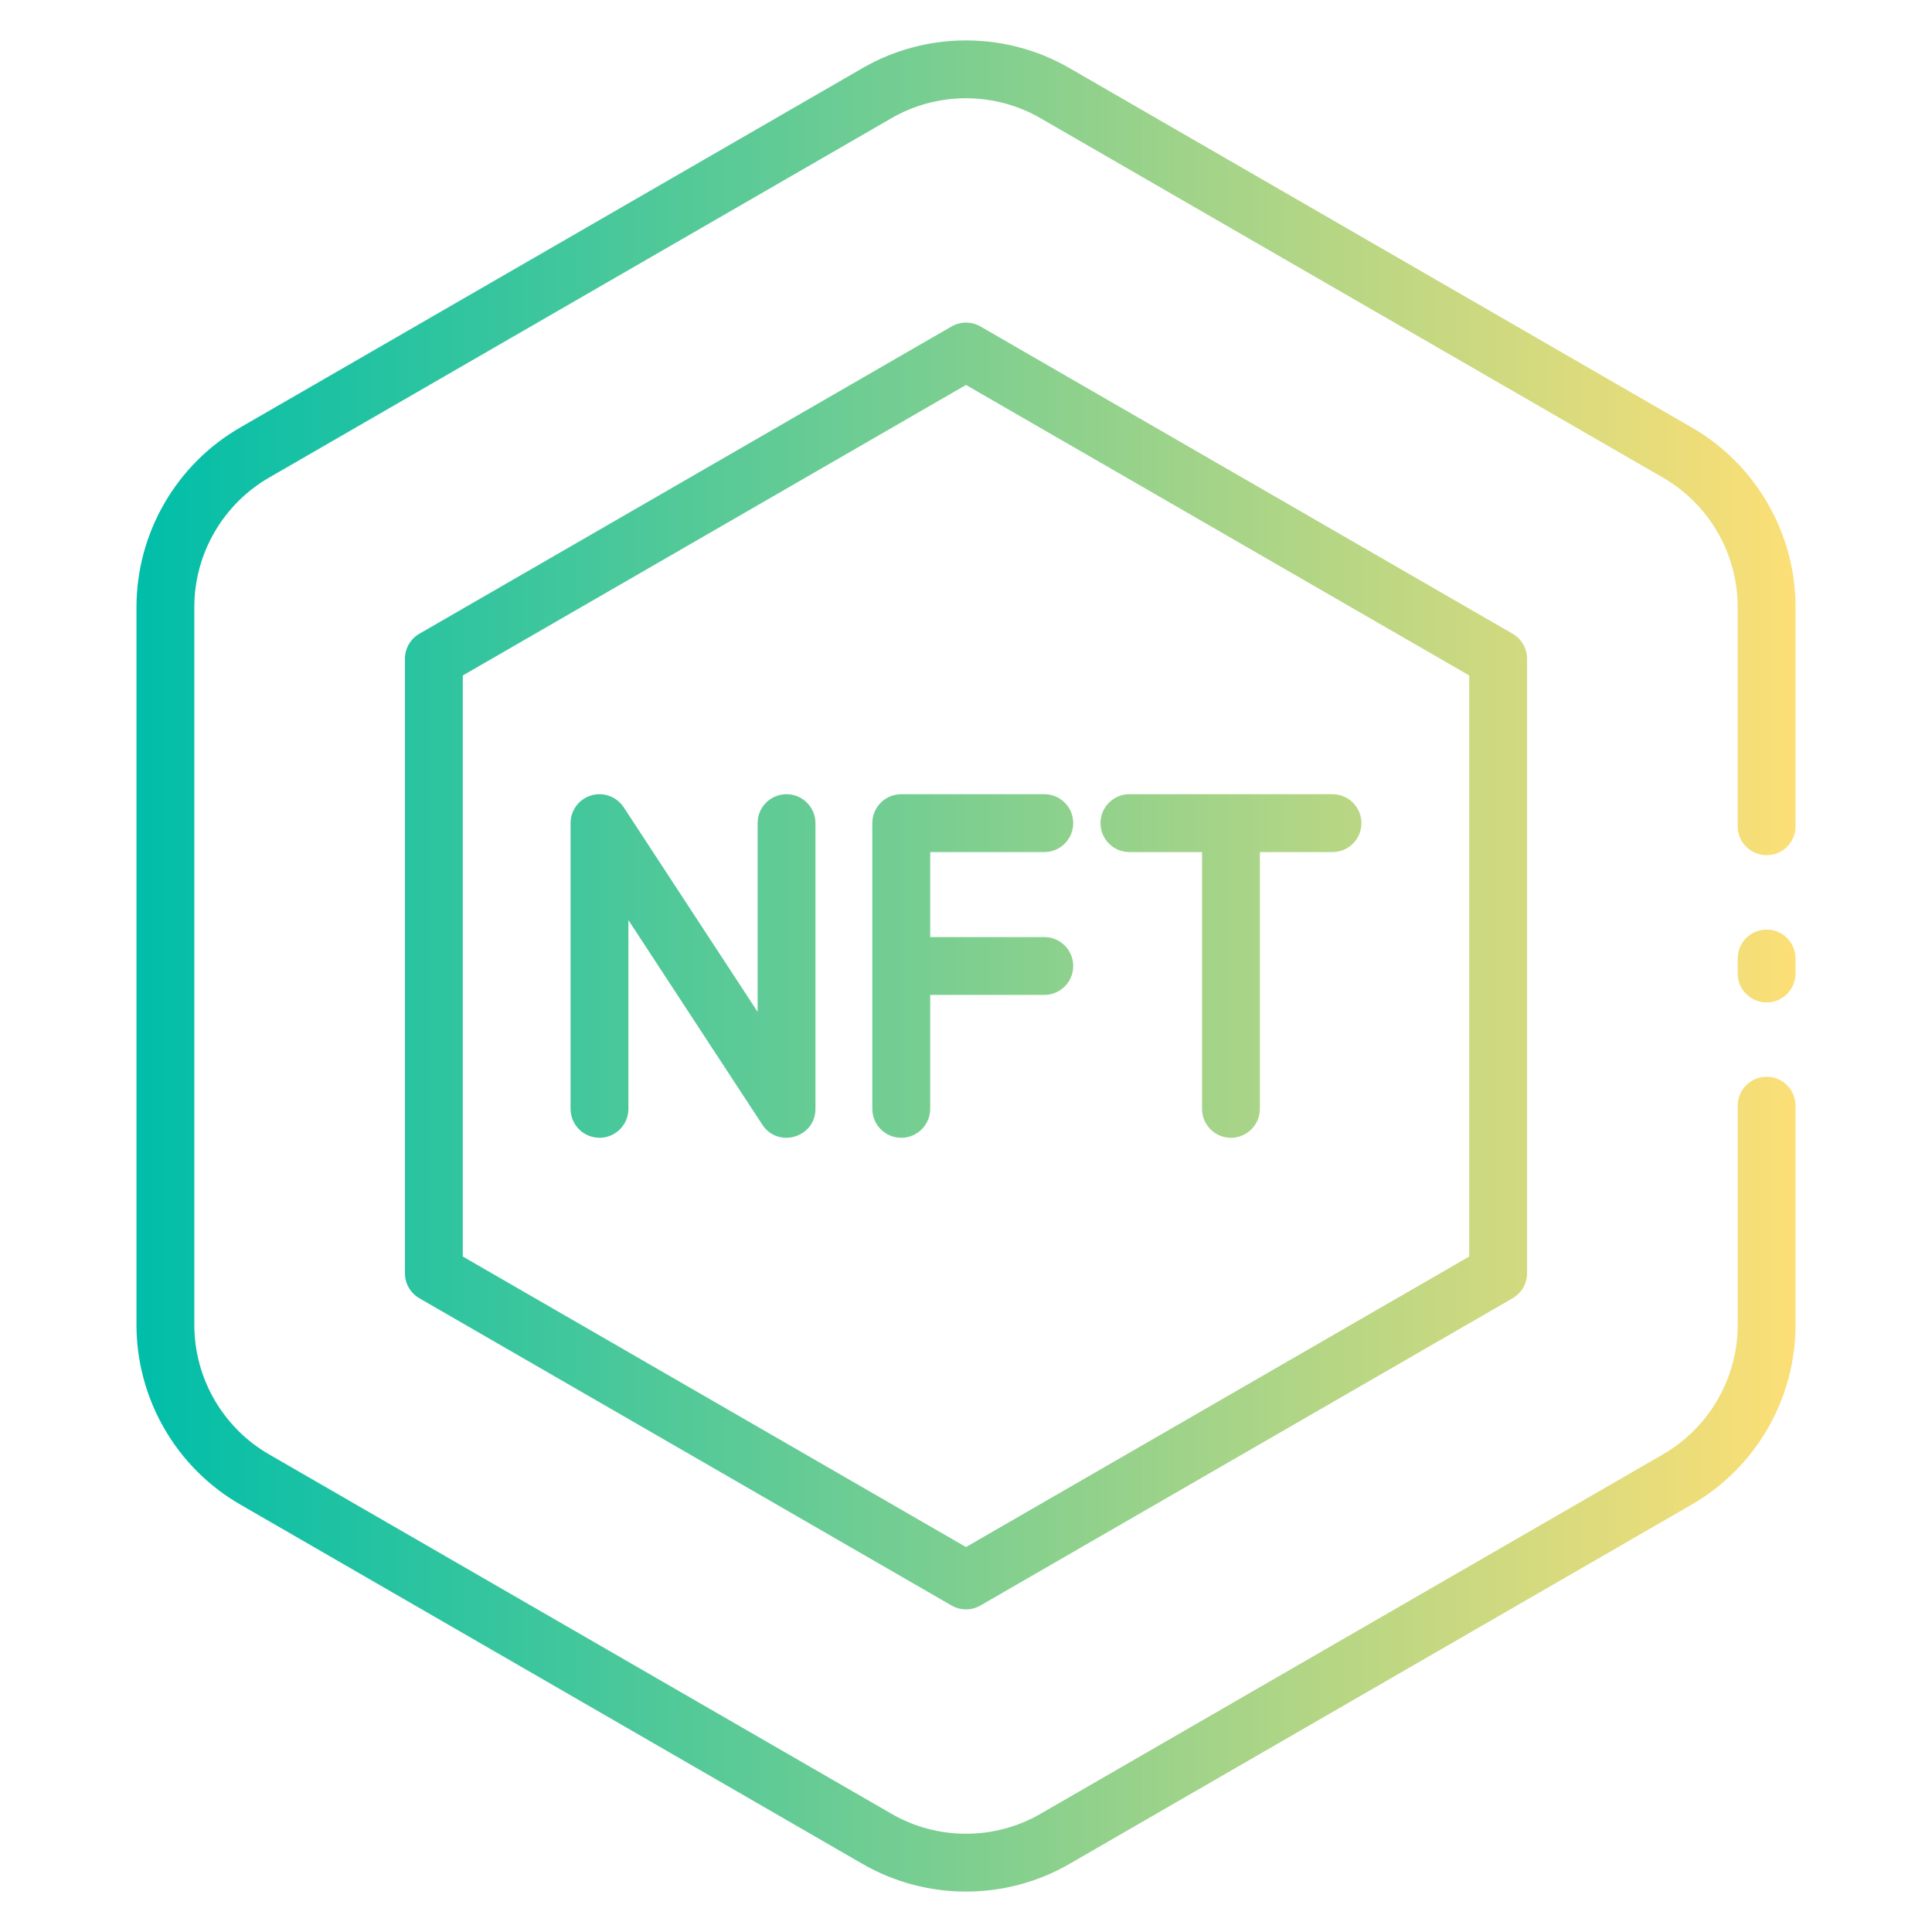 <svg width="64" height="64" viewBox="0 0 64 64" fill="none" xmlns="http://www.w3.org/2000/svg">
<path d="M58.522 30.793C57.992 30.793 57.563 31.222 57.563 31.751V32.249C57.563 32.778 57.992 33.207 58.522 33.207C59.051 33.207 59.48 32.778 59.48 32.249V31.751C59.48 31.222 59.051 30.793 58.522 30.793Z" fill="url(#paint0_linear_119_1037)"/>
<path d="M7.97 49.846L28.558 61.736C29.62 62.353 30.811 62.661 32.001 62.661C33.19 62.661 34.38 62.353 35.44 61.737L56.028 49.848C58.157 48.628 59.48 46.345 59.48 43.89V36.628C59.48 36.099 59.051 35.669 58.522 35.669C57.993 35.669 57.564 36.099 57.564 36.628V43.89C57.564 45.66 56.61 47.306 55.072 48.187L34.479 60.079C32.95 60.968 31.05 60.968 29.519 60.077L8.925 48.185C7.39 47.306 6.437 45.66 6.437 43.89V20.11C6.437 18.34 7.39 16.694 8.928 15.813L29.521 3.921C31.05 3.032 32.95 3.032 34.481 3.923L55.075 15.815C56.61 16.694 57.563 18.34 57.563 20.11V27.372C57.563 27.901 57.992 28.33 58.522 28.33C59.051 28.33 59.48 27.901 59.48 27.372V20.11C59.48 17.655 58.157 15.372 56.03 14.153L35.442 2.264C33.319 1.03 30.681 1.031 28.561 2.263L7.973 14.152C5.843 15.372 4.521 17.655 4.521 20.11V43.89C4.521 46.345 5.843 48.628 7.97 49.846Z" fill="url(#paint1_linear_119_1037)"/>
<path d="M32.479 10.815C32.183 10.644 31.818 10.644 31.521 10.815L13.893 20.993C13.597 21.164 13.414 21.48 13.414 21.823V42.177C13.414 42.52 13.597 42.836 13.893 43.007L31.521 53.184C31.669 53.27 31.835 53.313 32 53.313C32.166 53.313 32.331 53.27 32.479 53.184L50.107 43.007C50.404 42.836 50.586 42.52 50.586 42.177V21.823C50.586 21.48 50.404 21.164 50.107 20.993L32.479 10.815ZM48.67 41.624L32 51.248L15.331 41.624V22.376L32 12.752L48.67 22.376V41.624Z" fill="url(#paint2_linear_119_1037)"/>
<path d="M26.055 26.309C25.526 26.309 25.097 26.738 25.097 27.267V33.519L20.661 26.742C20.428 26.388 19.99 26.228 19.585 26.349C19.179 26.47 18.901 26.843 18.901 27.267V36.732C18.901 37.261 19.33 37.69 19.859 37.69C20.388 37.69 20.817 37.261 20.817 36.732V30.48L25.253 37.257C25.772 38.048 27.013 37.687 27.013 36.732V27.267C27.013 26.738 26.584 26.309 26.055 26.309Z" fill="url(#paint3_linear_119_1037)"/>
<path d="M37.413 28.226H39.819V36.732C39.819 37.261 40.248 37.691 40.777 37.691C41.306 37.691 41.735 37.261 41.735 36.732V28.226H44.141C44.67 28.226 45.099 27.797 45.099 27.267C45.099 26.738 44.67 26.309 44.141 26.309H37.413C36.884 26.309 36.455 26.738 36.455 27.267C36.455 27.797 36.884 28.226 37.413 28.226Z" fill="url(#paint4_linear_119_1037)"/>
<path d="M28.897 27.267V36.732C28.897 37.261 29.326 37.691 29.855 37.691C30.385 37.691 30.814 37.261 30.814 36.732V32.958H34.594C35.123 32.958 35.552 32.529 35.552 32C35.552 31.471 35.123 31.042 34.594 31.042H30.814V28.226H34.594C35.123 28.226 35.552 27.797 35.552 27.267C35.552 26.738 35.123 26.309 34.594 26.309H29.855C29.326 26.309 28.897 26.738 28.897 27.267Z" fill="url(#paint5_linear_119_1037)"/>
<defs>
<linearGradient id="paint0_linear_119_1037" x1="4.521" y1="32" x2="59.48" y2="32" gradientUnits="userSpaceOnUse">
<stop stop-color="#00BEA9"/>
<stop offset="0.477" stop-color="#78CE91"/>
<stop offset="1" stop-color="#FCDF76"/>
</linearGradient>
<linearGradient id="paint1_linear_119_1037" x1="4.521" y1="32" x2="59.48" y2="32" gradientUnits="userSpaceOnUse">
<stop stop-color="#00BEA9"/>
<stop offset="0.477" stop-color="#78CE91"/>
<stop offset="1" stop-color="#FCDF76"/>
</linearGradient>
<linearGradient id="paint2_linear_119_1037" x1="4.521" y1="32" x2="59.48" y2="32" gradientUnits="userSpaceOnUse">
<stop stop-color="#00BEA9"/>
<stop offset="0.477" stop-color="#78CE91"/>
<stop offset="1" stop-color="#FCDF76"/>
</linearGradient>
<linearGradient id="paint3_linear_119_1037" x1="4.521" y1="32" x2="59.48" y2="32" gradientUnits="userSpaceOnUse">
<stop stop-color="#00BEA9"/>
<stop offset="0.477" stop-color="#78CE91"/>
<stop offset="1" stop-color="#FCDF76"/>
</linearGradient>
<linearGradient id="paint4_linear_119_1037" x1="4.521" y1="32" x2="59.48" y2="32" gradientUnits="userSpaceOnUse">
<stop stop-color="#00BEA9"/>
<stop offset="0.477" stop-color="#78CE91"/>
<stop offset="1" stop-color="#FCDF76"/>
</linearGradient>
<linearGradient id="paint5_linear_119_1037" x1="4.521" y1="32" x2="59.48" y2="32" gradientUnits="userSpaceOnUse">
<stop stop-color="#00BEA9"/>
<stop offset="0.477" stop-color="#78CE91"/>
<stop offset="1" stop-color="#FCDF76"/>
</linearGradient>
</defs>
</svg>
